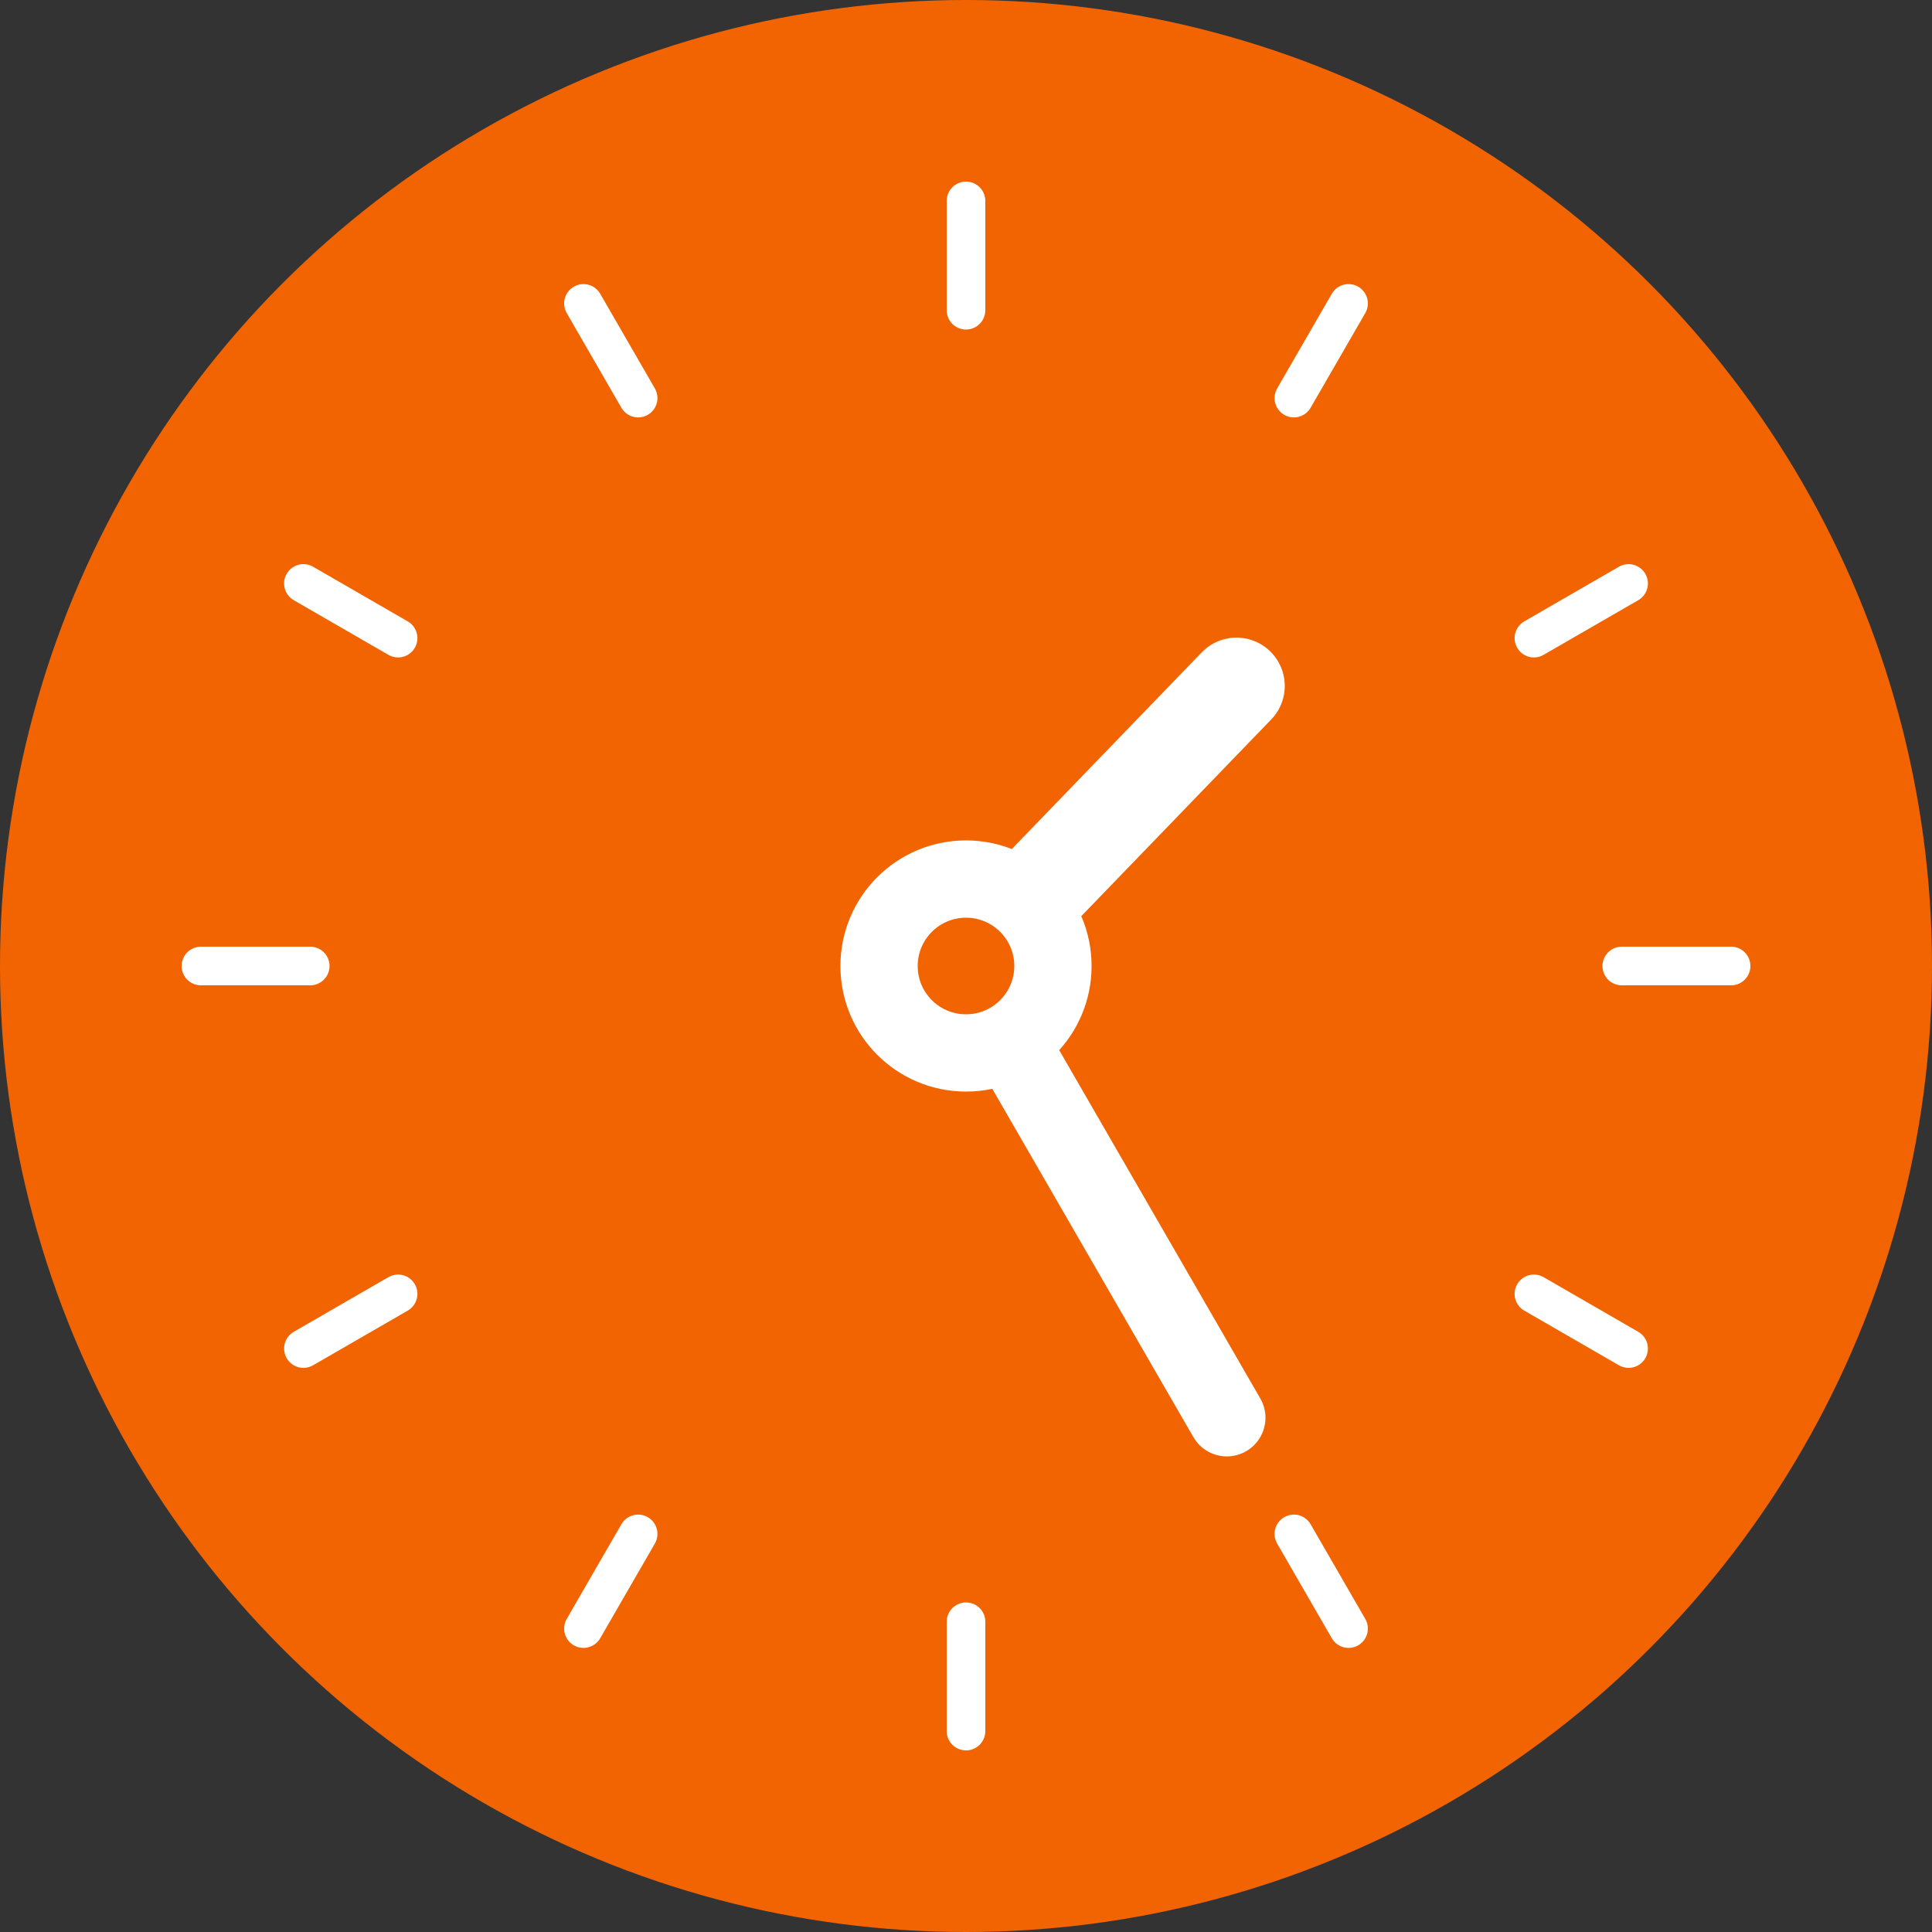 <svg xmlns="http://www.w3.org/2000/svg" id="_レイヤー_2" data-name="レイヤー 2" viewBox="0 0 100 100"><rect x="0" y="0" width="100" height="100" fill="#333333" stroke="none"/><defs><style>.cls-2{fill:none;stroke:#fff;stroke-linecap:round;stroke-linejoin:round;stroke-width:2px}</style></defs><g id="design"><circle cx="50" cy="50" r="50" style="fill:#f26401"/><path d="M63.999 35.503 53.124 46.765" style="stroke-width:5px;stroke:#fff;stroke-linecap:round;stroke-linejoin:round;fill:none"/><path d="M52.25 53.897 63.5 73.383" style="stroke-width:4px;stroke:#fff;stroke-linecap:round;stroke-linejoin:round;fill:none"/><circle cx="50" cy="50" r="4.5" style="fill:#f26401;stroke-width:4px;stroke:#fff;stroke-linecap:round;stroke-linejoin:round"/><path d="m69.8 15.705-2.829 4.9M84.295 30.2l-4.9 2.829M84.295 69.8l-4.9-2.829M69.8 84.295l-2.829-4.9M30.2 84.295l2.829-4.9M15.705 69.8l4.9-2.829M50 10.4v5.657M50 89.6v-5.657M10.4 50h5.657M89.6 50h-5.657M15.705 30.2l4.9 2.829M30.2 15.705l2.829 4.9" class="cls-2"/></g></svg>
